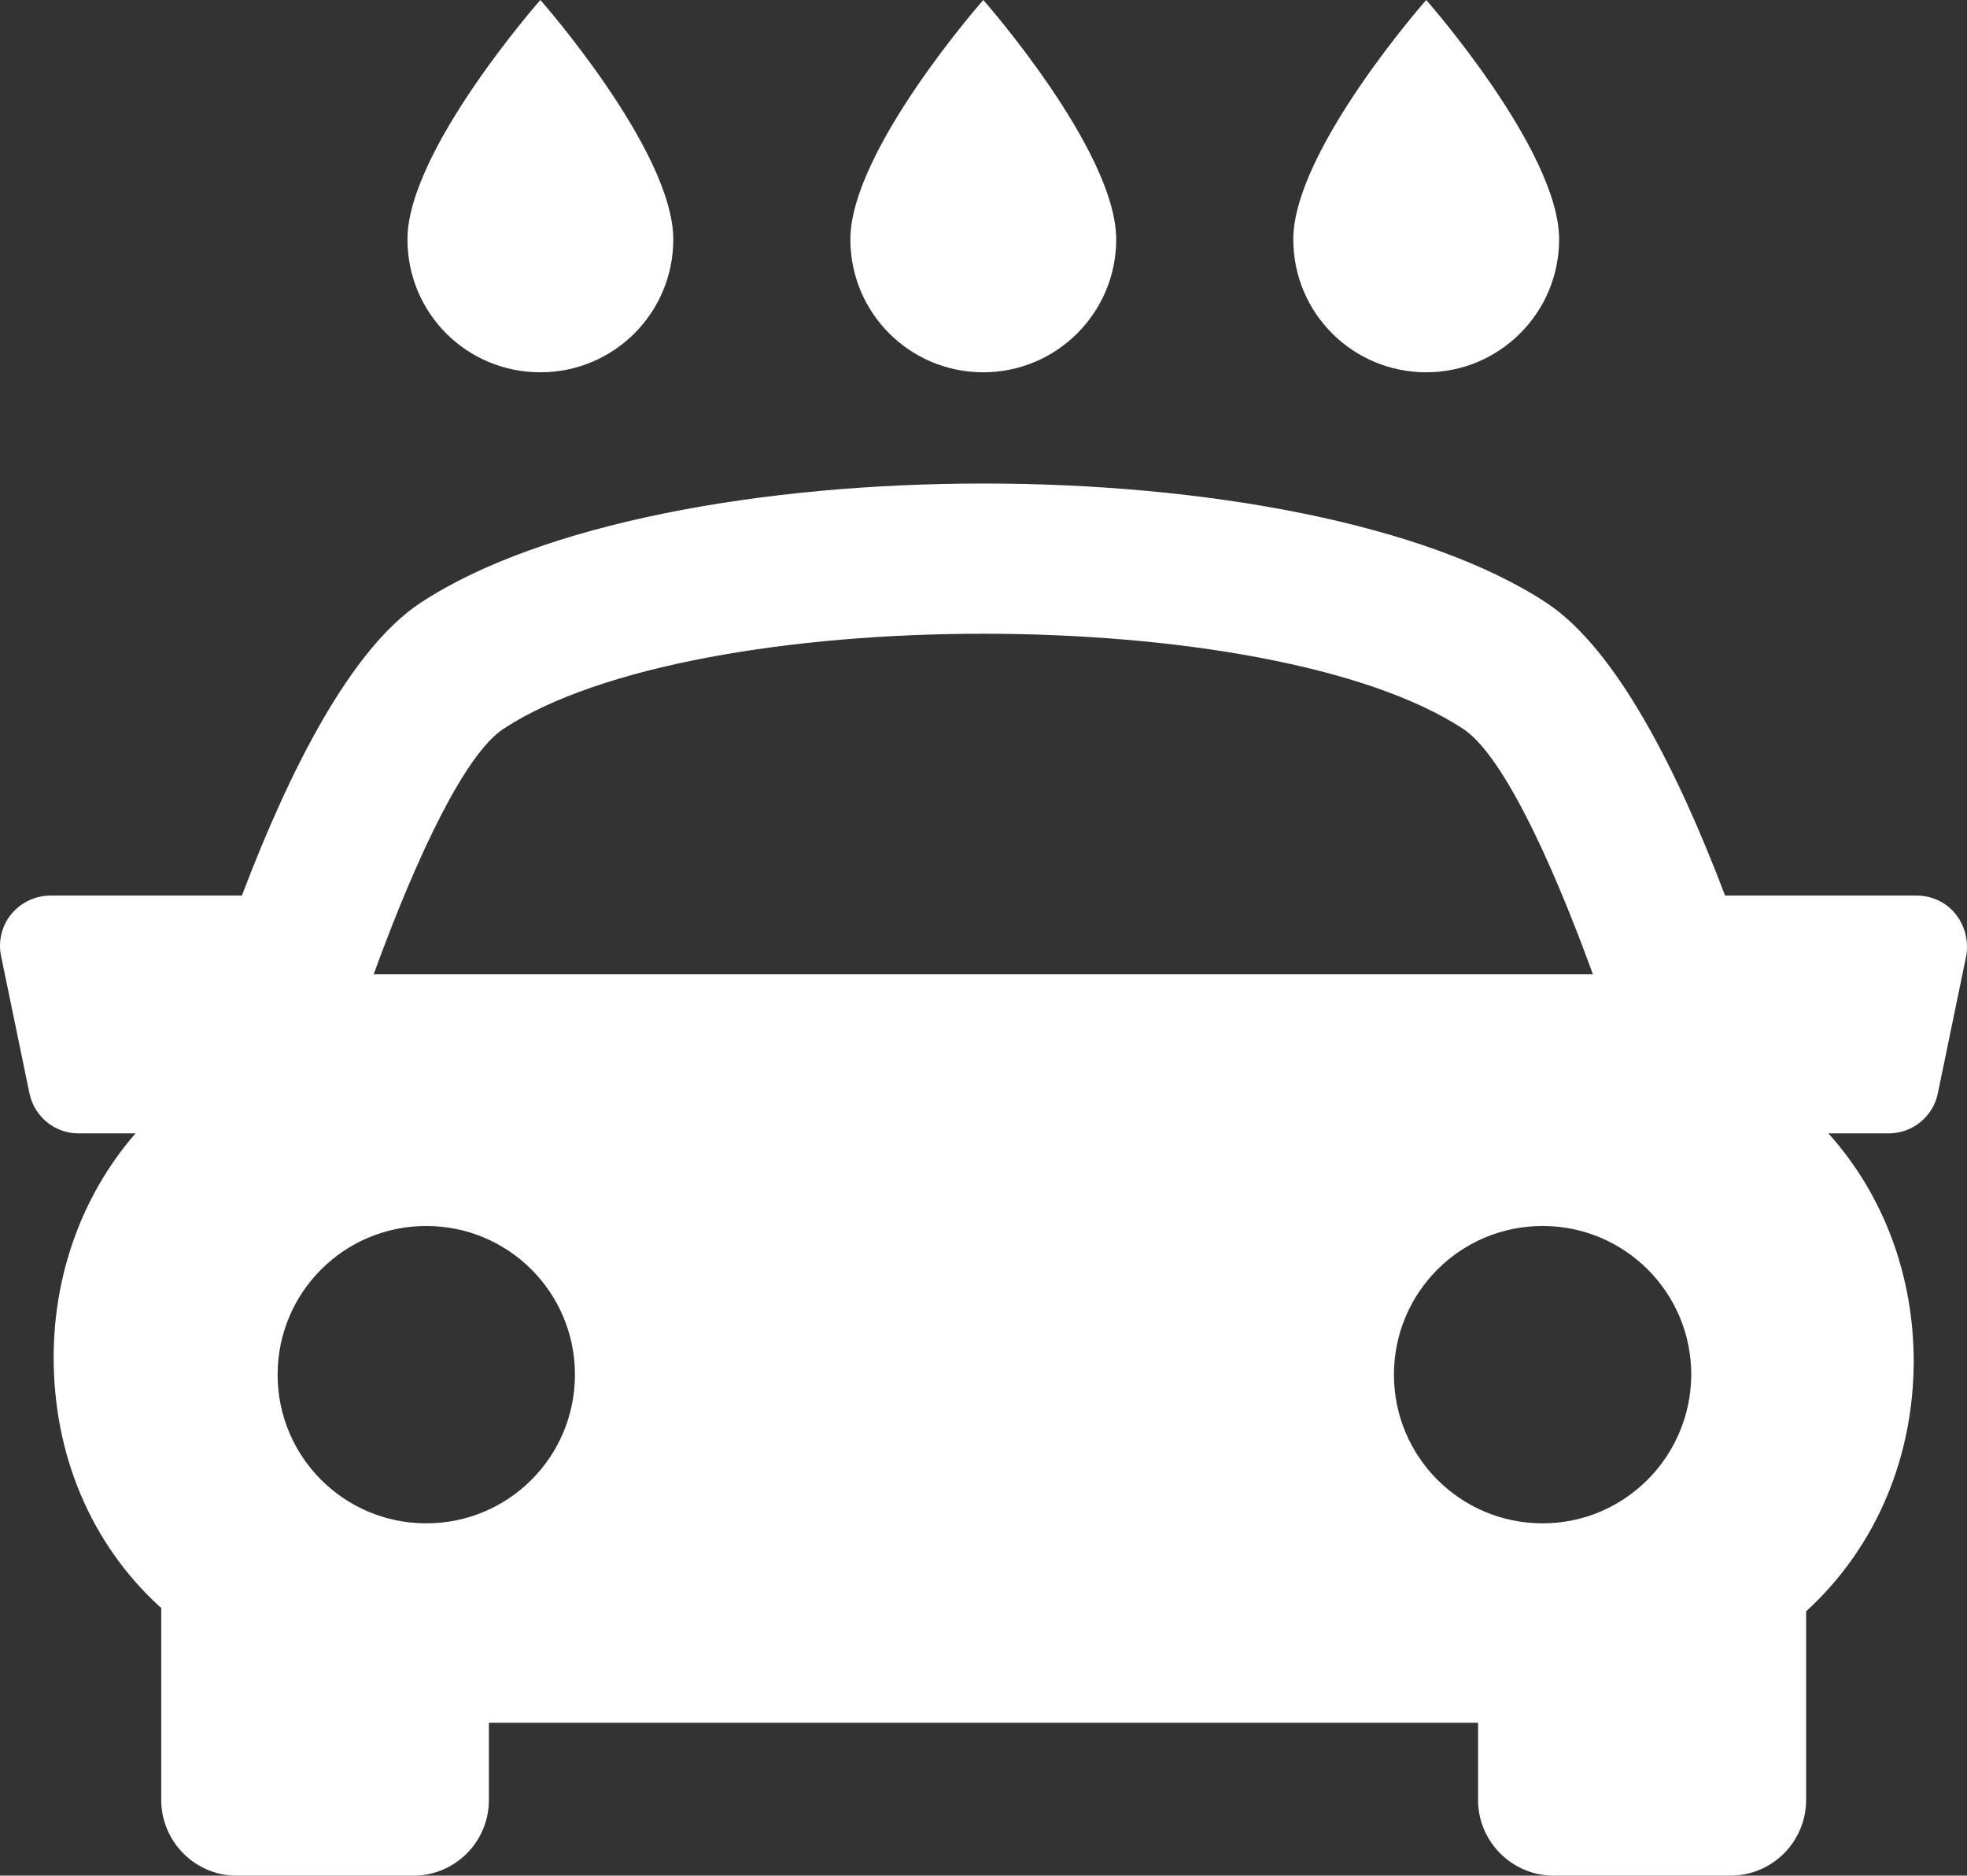 <?xml version="1.0" encoding="UTF-8" standalone="no"?>
<!-- Generator: Adobe Illustrator 19.1.0, SVG Export Plug-In . SVG Version: 6.00 Build 0)  -->

<svg
   xmlns:dc="http://purl.org/dc/elements/1.1/"
   xmlns:cc="http://creativecommons.org/ns#"
   xmlns:rdf="http://www.w3.org/1999/02/22-rdf-syntax-ns#"
   xmlns:svg="http://www.w3.org/2000/svg"
   xmlns="http://www.w3.org/2000/svg"
   xmlns:sodipodi="http://sodipodi.sourceforge.net/DTD/sodipodi-0.dtd"
   xmlns:inkscape="http://www.inkscape.org/namespaces/inkscape"
   version="1.1"
   id="Capa_1"
   x="0px"
   y="0px"
   viewBox="-41 164.9 512.049 488.2"
   xml:space="preserve"
   inkscape:version="0.91 r13725"
   sodipodi:docname="umyvaren.svg"
   width="512.049"
   height="488.2"><rect x="-41" y="164.9" width="512.049" height="488.2" fill="#333333" stroke="none"/><defs
   id="defs19" /><sodipodi:namedview
   pagecolor="#ffffff"
   bordercolor="#666666"
   borderopacity="1"
   objecttolerance="10"
   gridtolerance="10"
   guidetolerance="10"
   inkscape:pageopacity="0"
   inkscape:pageshadow="2"
   inkscape:window-width="1920"
   inkscape:window-height="1027"
   id="namedview17"
   showgrid="false"
   fit-margin-top="0"
   fit-margin-left="0"
   fit-margin-right="0"
   fit-margin-bottom="0"
   inkscape:zoom="0.4609375"
   inkscape:cx="255.97005"
   inkscape:cy="229.93051"
   inkscape:window-x="-8"
   inkscape:window-y="-8"
   inkscape:window-maximized="1"
   inkscape:current-layer="Capa_1" />
<style
   type="text/css"
   id="style3">
	.st0{fill:#FFFFFF;}
</style>
<g
   id="g5"
   transform="translate(-0.03,0.1)">
	<g
   id="g7">
		<path
   class="st0"
   d="m 468.1,402.7 c -2.5,-3.1 -6.2,-4.8 -10.2,-4.8 l -49.8,0 c -12.3,-32.4 -28.3,-64.2 -46.5,-76.2 -63,-41.4 -230.1,-41.4 -293.1,0 -18.2,12 -34.2,43.8 -46.5,76.2 l -49.8,0 c -4,0 -7.7,1.8 -10.2,4.8 -2.5,3 -3.5,7.1 -2.7,10.9 l 7.4,35.8 c 1.3,6.1 6.6,10.4 12.8,10.4 l 14.8,0 C -20,476.3 -26.9,497 -27,517.7 c -0.1,25.6 9.6,48.7 27.4,65.1 0.2,0.2 0.4,0.3 0.6,0.5 l 0,50 C 1,644.1 9.8,653 20.6,653 l 46,0 c 10.9,0 19.7,-8.8 19.7,-19.7 l 0,-20.1 257.5,0 0,20.1 c 0,10.8 8.8,19.7 19.7,19.7 l 46,0 c 10.8,0 19.7,-8.8 19.7,-19.7 l 0,-49.1 c 18.9,-17.3 27.9,-41 28,-64.7 0.1,-21.4 -7.1,-42.9 -22.2,-59.7 l 15.7,0 c 6.2,0 11.6,-4.4 12.8,-10.5 l 7.4,-35.8 c 0.6,-3.7 -0.3,-7.7 -2.8,-10.8 z m -378,-48.2 c 50.2,-33 199.6,-33 249.8,0 9.8,6.4 22.3,32.3 33.8,63.9 l -317.4,0 c 11.5,-31.6 24,-57.5 33.8,-63.9 z M 31.3,522.6 c 0,-21.4 17.3,-38.7 38.7,-38.7 21.4,0 38.7,17.3 38.7,38.7 0,21.4 -17.3,38.7 -38.7,38.7 -21.4,0 -38.7,-17.3 -38.7,-38.7 z m 329.3,38.7 c -21.4,0 -38.7,-17.3 -38.7,-38.7 0,-21.4 17.3,-38.7 38.7,-38.7 21.4,0 38.7,17.3 38.7,38.7 -0.1,21.4 -17.4,38.7 -38.7,38.7 z"
   id="path9"
   inkscape:connector-curvature="0"
   style="fill:#ffffff" />
	</g>
</g>
<path
   class="st0"
   d="m 330.27,261.8 c 19.1,0 34.6,-15.5 34.6,-34.6 0,-23.1 -34.6,-62.3 -34.6,-62.3 0,0 -34.6,39.2 -34.6,62.3 0,19.2 15.5,34.6 34.6,34.6 z"
   id="path11"
   inkscape:connector-curvature="0"
   style="fill:#ffffff" />
<path
   class="st0"
   d="m 214.97,261.8 c 19.1,0 34.6,-15.5 34.6,-34.6 0,-23.1 -34.6,-62.3 -34.6,-62.3 0,0 -34.6,39.2 -34.6,62.3 0,19.2 15.5,34.6 34.6,34.6 z"
   id="path13"
   inkscape:connector-curvature="0"
   style="fill:#ffffff" />
<path
   class="st0"
   d="m 99.67,261.8 c 19.2,0 34.6,-15.5 34.6,-34.6 0,-23.1 -34.6,-62.3 -34.6,-62.3 0,0 -34.6,39.2 -34.6,62.3 0,19.2 15.4,34.6 34.6,34.6 z"
   id="path15"
   inkscape:connector-curvature="0"
   style="fill:#ffffff" />
</svg>